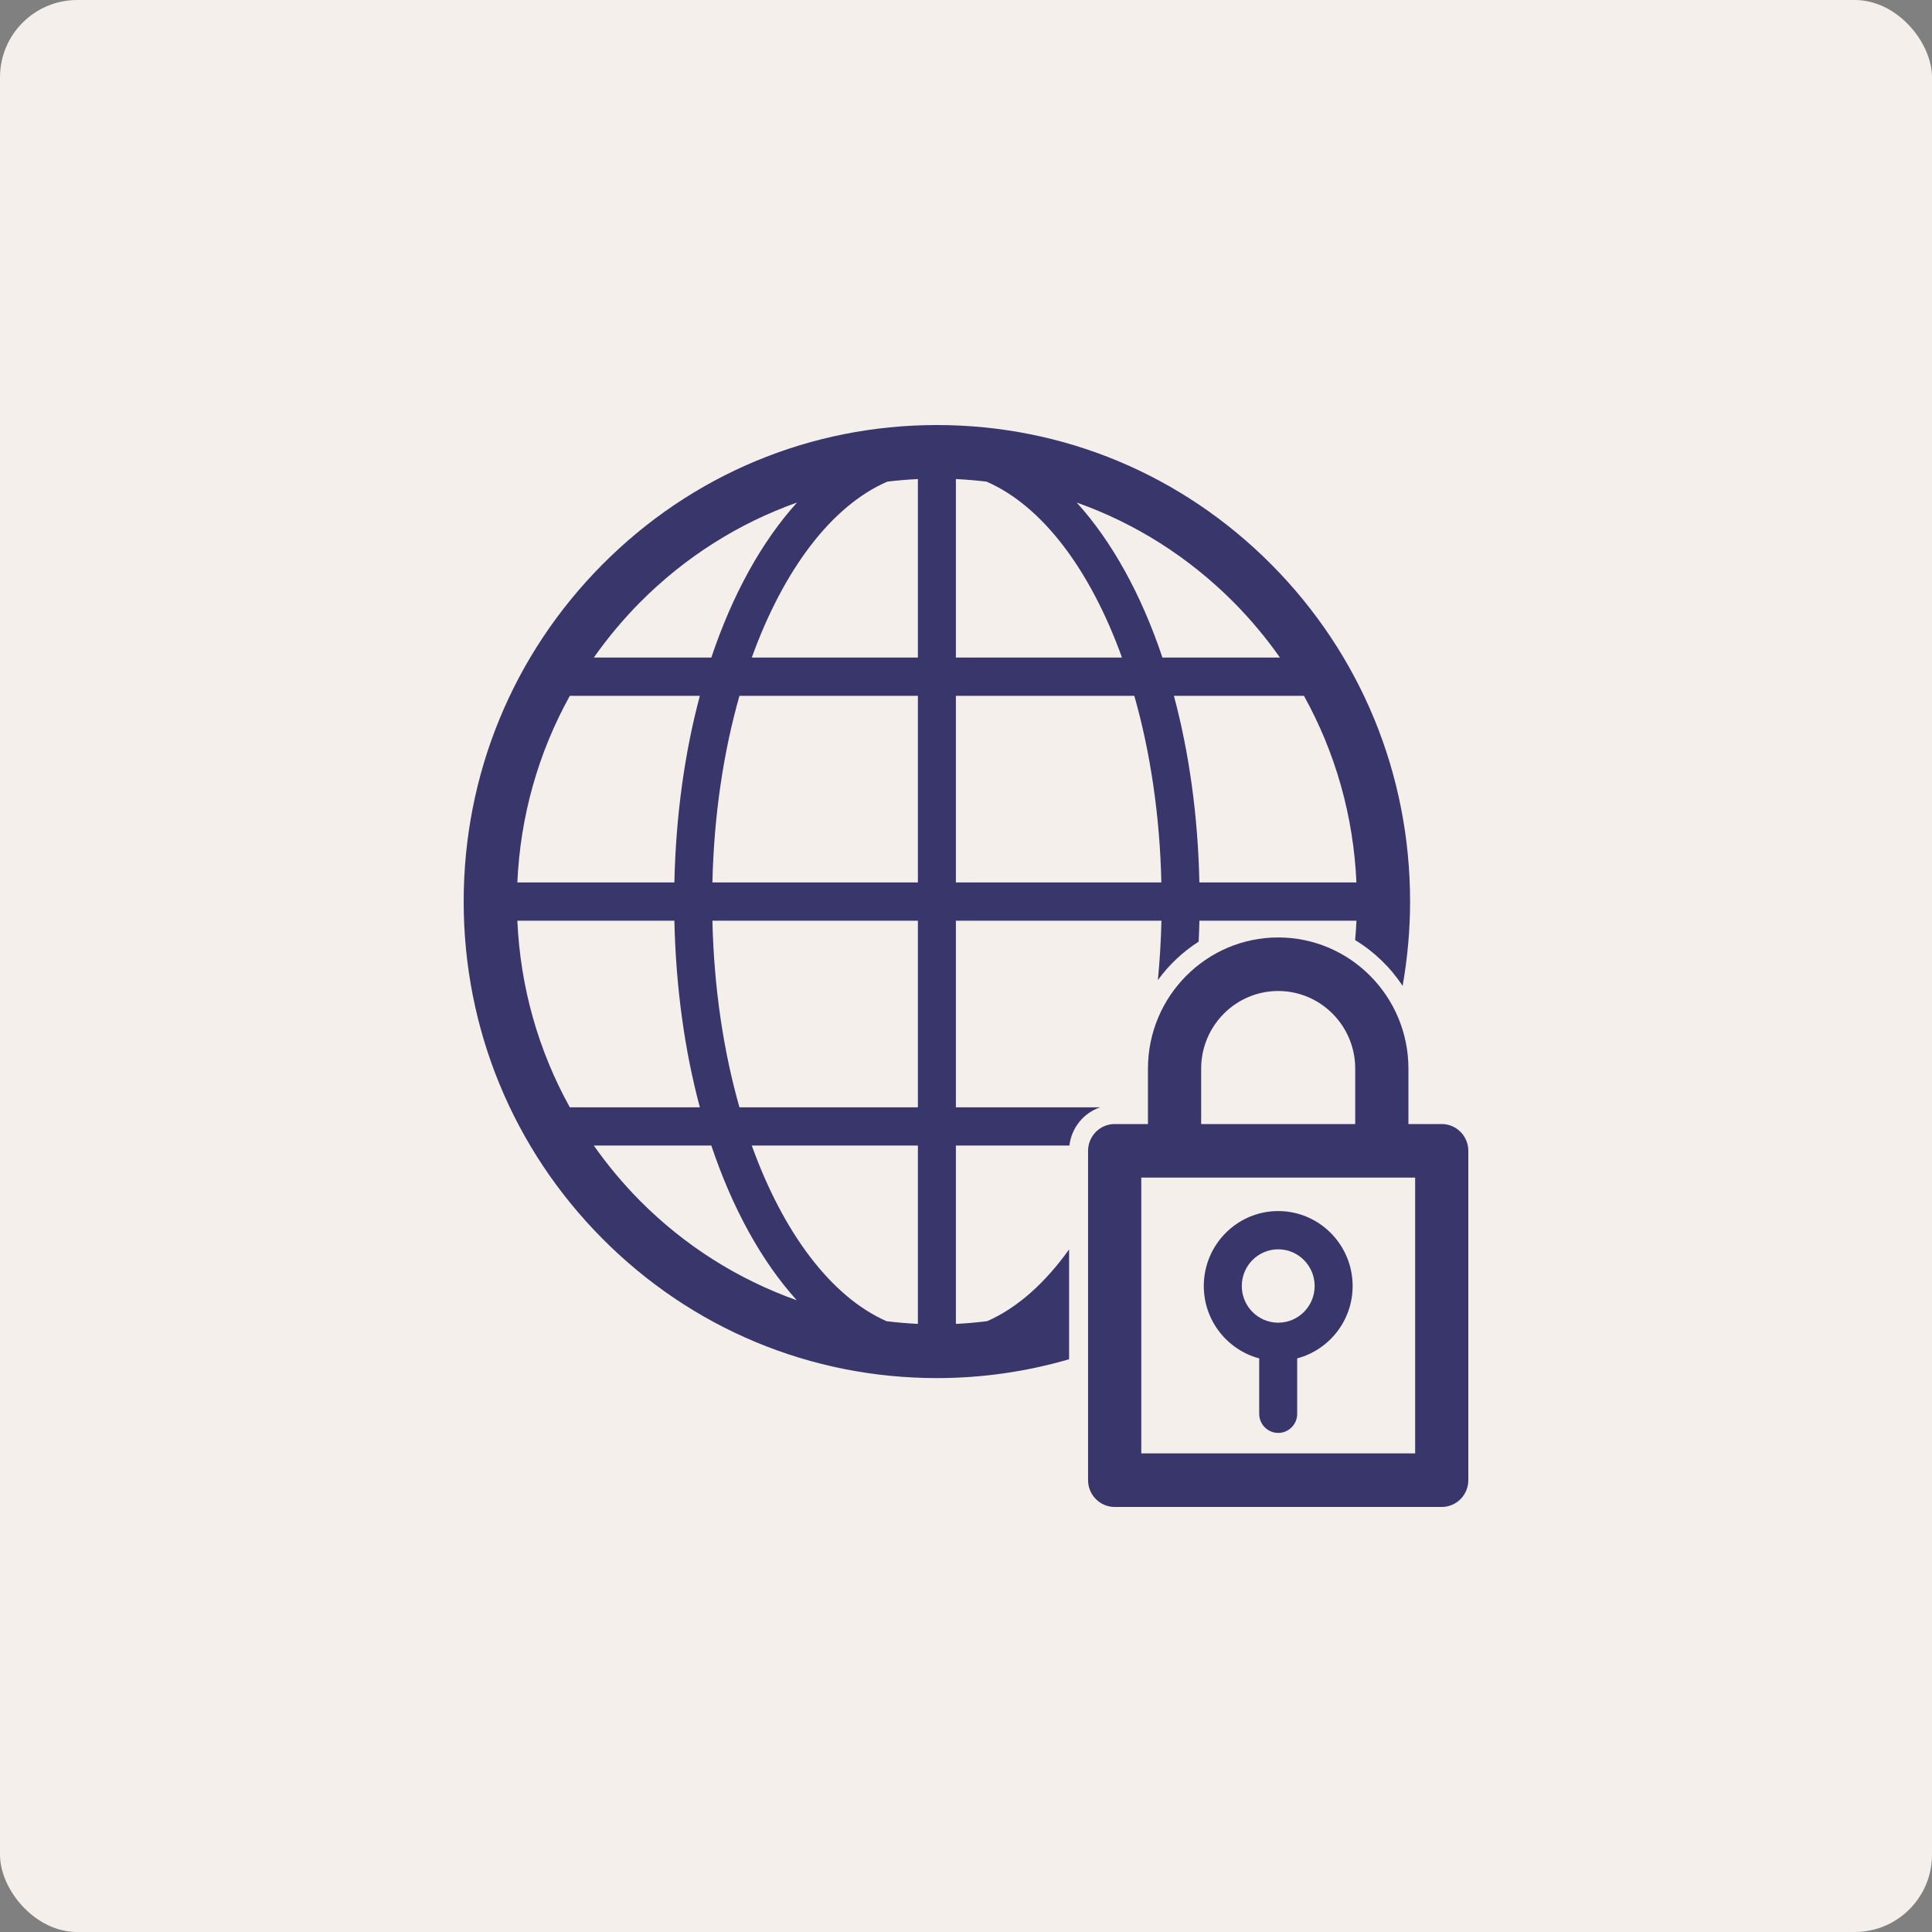 <?xml version="1.0" encoding="UTF-8"?>
<svg xmlns="http://www.w3.org/2000/svg" width="50" height="50" viewBox="0 0 50 50" fill="none">
  <rect x="0" y="0" width="50" height="50" fill="#808080" stroke="none"/>
  <rect width="50" height="50" rx="2" fill="#F5EFEC"></rect>
  <path d="M24.738 28.657V23.828H30.058C30.046 24.341 30.015 24.853 29.966 25.364C30.253 24.969 30.611 24.632 31.021 24.37C31.03 24.191 31.036 24.01 31.041 23.828H35.105C35.097 23.995 35.086 24.163 35.071 24.33C35.562 24.628 35.982 25.033 36.3 25.514C36.425 24.801 36.493 24.072 36.493 23.333C36.493 20.038 35.219 16.942 32.906 14.612C30.593 12.283 27.518 11 24.247 11C20.975 11 17.9 12.283 15.587 14.612C13.274 16.942 12 20.038 12 23.333C12 26.627 13.274 29.724 15.587 32.053C17.9 34.382 20.975 35.665 24.247 35.665C25.421 35.665 26.57 35.497 27.668 35.177V32.335C27.043 33.208 26.325 33.851 25.547 34.192C25.278 34.225 25.009 34.25 24.738 34.262V29.647H27.676C27.702 29.423 27.791 29.211 27.932 29.035C28.073 28.86 28.261 28.729 28.473 28.657L24.738 28.657ZM23.755 22.837H18.437C18.477 21.095 18.725 19.454 19.137 18.008H23.755V22.837ZM35.104 22.837H31.04C31.003 21.102 30.772 19.469 30.381 18.008H33.746C34.561 19.477 35.029 21.121 35.104 22.837ZM31.933 15.592C32.369 16.033 32.768 16.51 33.125 17.018H30.084C29.535 15.38 28.774 14.007 27.865 13.006C29.378 13.542 30.765 14.416 31.933 15.592ZM24.738 12.398C25.004 12.41 25.267 12.434 25.529 12.464C26.975 13.09 28.219 14.75 29.037 17.018H24.738V12.398ZM29.356 18.008C29.768 19.454 30.016 21.095 30.056 22.837H24.738V18.008H29.356ZM22.965 12.464C23.227 12.433 23.491 12.411 23.755 12.398V17.018H19.456C20.274 14.75 21.518 13.09 22.965 12.464ZM16.56 15.592C17.728 14.416 19.115 13.542 20.628 13.005C19.719 14.007 18.958 15.38 18.409 17.018H15.368C15.725 16.51 16.124 16.033 16.56 15.592ZM18.112 18.008C17.721 19.469 17.491 21.102 17.453 22.837H13.389C13.465 21.121 13.932 19.477 14.747 18.008H18.112ZM13.389 23.828H17.453C17.491 25.564 17.721 27.196 18.112 28.657H14.747C13.932 27.188 13.465 25.544 13.389 23.828ZM16.56 31.073C16.124 30.632 15.725 30.155 15.368 29.647H18.409C18.957 31.28 19.715 32.649 20.62 33.65C19.092 33.108 17.705 32.227 16.56 31.073ZM23.755 34.262C23.484 34.249 23.214 34.226 22.945 34.193C21.507 33.56 20.27 31.905 19.456 29.647H23.755V34.262ZM19.137 28.657C18.725 27.211 18.477 25.57 18.437 23.828H23.755V28.657H19.137Z" fill="#39366B"></path>
  <path d="M37.312 29.09H36.45V27.655C36.45 25.784 34.938 24.261 33.08 24.261C31.221 24.261 29.709 25.784 29.709 27.655V29.09H28.847C28.665 29.09 28.49 29.163 28.361 29.293C28.232 29.423 28.159 29.599 28.159 29.783V38.307C28.159 38.491 28.232 38.667 28.361 38.797C28.49 38.927 28.665 39 28.847 39H37.312C37.494 39 37.669 38.927 37.798 38.797C37.928 38.667 38 38.491 38 38.307V29.783C38 29.599 37.928 29.423 37.798 29.293C37.669 29.163 37.494 29.09 37.312 29.09ZM31.086 27.655C31.086 26.548 31.98 25.647 33.08 25.647C34.179 25.647 35.073 26.548 35.073 27.655V29.09H31.086L31.086 27.655ZM36.624 37.614H29.536V30.476H36.624V37.614Z" fill="#39366B"></path>
  <path d="M33.08 31.342C32.017 31.342 31.154 32.212 31.154 33.282C31.154 34.18 31.764 34.935 32.588 35.155V36.589C32.588 36.721 32.64 36.847 32.732 36.939C32.824 37.032 32.949 37.084 33.08 37.084C33.21 37.084 33.335 37.032 33.427 36.939C33.52 36.847 33.571 36.721 33.571 36.589V35.155C34.396 34.935 35.006 34.18 35.006 33.282C35.006 32.212 34.142 31.342 33.08 31.342ZM33.08 34.231C32.56 34.231 32.137 33.805 32.137 33.282C32.137 32.758 32.56 32.332 33.08 32.332C33.6 32.332 34.023 32.758 34.023 33.282C34.023 33.805 33.6 34.231 33.08 34.231Z" fill="#39366B"></path>
</svg>
